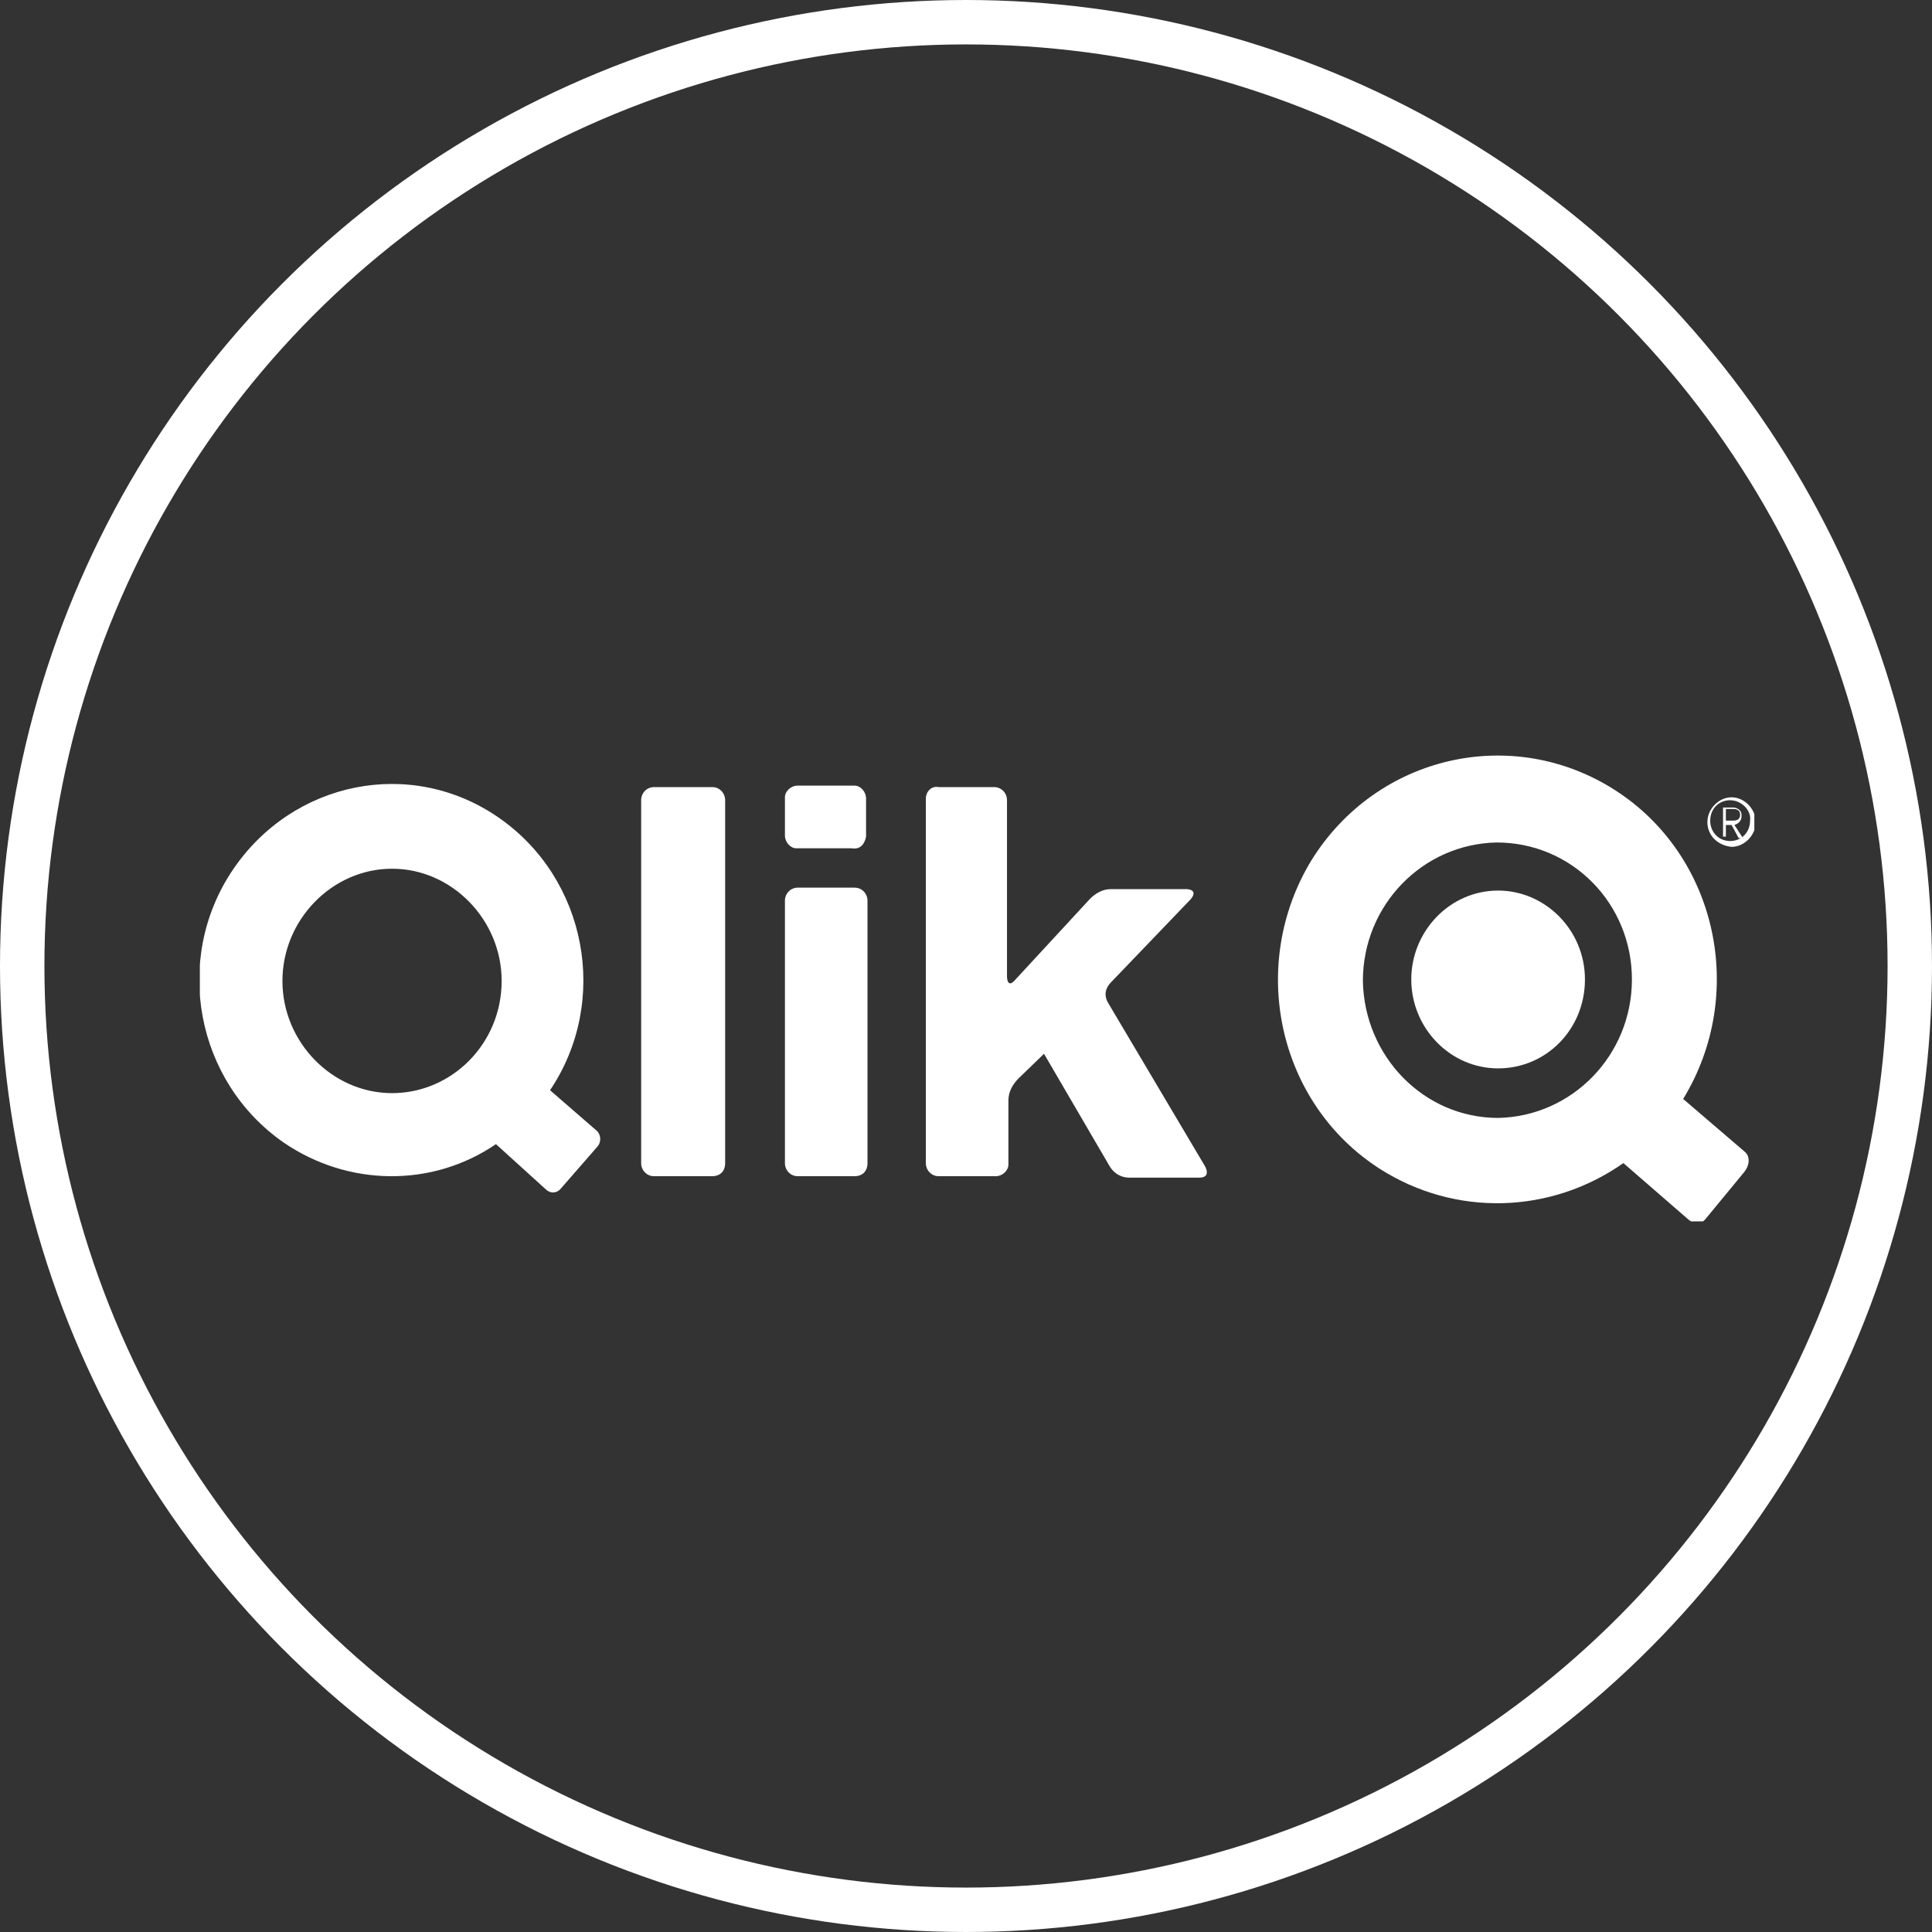 <?xml version="1.0" encoding="UTF-8"?>
<svg xmlns="http://www.w3.org/2000/svg" width="87" height="87" viewBox="0 0 87 87" fill="none">
  <rect x="0" y="0" width="87" height="87" fill="#333333" stroke="none"/>
  <circle cx="43.5" cy="43.5" r="42.5" stroke="white" stroke-width="2"></circle>
  <g clip-path="url(#clip0_2100_101)">
    <path d="M49.897 45.156C49.705 44.828 49.769 44.5 50.026 44.238L53.615 40.497C54 40.038 53.423 40.038 53.423 40.038H50.026C49.641 40.038 49.321 40.234 49.064 40.497L45.731 44.106C45.346 44.566 45.346 43.975 45.346 43.975V36.035C45.346 35.706 45.09 35.444 44.769 35.444H42.269C41.949 35.378 41.692 35.641 41.692 35.969V52.375C41.692 52.703 41.949 52.966 42.269 52.966C42.269 52.966 42.269 52.966 42.333 52.966H44.833C45.154 52.966 45.41 52.703 45.41 52.441V49.553C45.41 49.16 45.602 48.831 45.859 48.569L47.013 47.453L49.962 52.506C50.154 52.834 50.474 53.031 50.859 53.031H54C54.577 53.031 54.256 52.506 54.256 52.506L49.897 45.156ZM39.064 52.375V40.563C39.064 40.234 38.808 39.972 38.487 39.972C38.487 39.972 38.487 39.972 38.423 39.972H35.923C35.602 39.972 35.346 40.234 35.346 40.563V52.375C35.346 52.703 35.602 52.966 35.923 52.966C35.923 52.966 35.923 52.966 35.987 52.966H38.487C38.808 52.966 39.064 52.769 39.064 52.375ZM39 37.675V35.969C39 35.641 38.744 35.378 38.487 35.378H35.923C35.602 35.378 35.346 35.641 35.346 35.903V37.609C35.346 37.938 35.602 38.2 35.859 38.2H38.359C38.744 38.266 38.936 38.003 39 37.675ZM32.654 52.375V36.035C32.654 35.706 32.397 35.444 32.077 35.444C32.077 35.444 32.077 35.444 32.013 35.444H29.449C29.128 35.444 28.872 35.706 28.872 36.035C28.872 36.035 28.872 36.035 28.872 36.1V52.375C28.872 52.703 29.128 52.966 29.449 52.966C29.449 52.966 29.449 52.966 29.513 52.966H32.077C32.397 52.966 32.654 52.769 32.654 52.375ZM26.885 51.653C27.077 51.456 27.077 51.128 26.885 50.931L24.769 49.094C27.462 45.091 26.436 39.578 22.462 36.822C18.487 34.066 13.167 35.181 10.474 39.184C7.782 43.188 8.808 48.7 12.782 51.456C15.667 53.425 19.449 53.491 22.333 51.522L24.577 53.556C24.769 53.753 25.09 53.753 25.282 53.491L26.885 51.653ZM22.59 44.172C22.59 46.994 20.346 49.225 17.654 49.225C14.961 49.225 12.718 46.928 12.718 44.172C12.718 41.416 14.961 39.119 17.654 39.119C20.346 39.119 22.59 41.416 22.59 44.172Z" fill="white"></path>
    <path d="M78.551 51.85L75.795 49.487C78.68 44.763 77.333 38.528 72.718 35.575C68.103 32.622 62.013 34 59.064 38.725C56.18 43.45 57.526 49.684 62.141 52.638C65.538 54.803 69.833 54.672 73.103 52.375L76.051 54.934C76.308 55.131 76.628 55.131 76.821 54.869L78.551 52.769C78.808 52.441 78.808 52.047 78.551 51.85ZM73.487 44.106C73.487 47.519 70.795 50.275 67.462 50.341C64.128 50.341 61.436 47.584 61.372 44.172C61.372 40.759 64.064 38.003 67.397 37.938C70.795 37.938 73.487 40.694 73.487 44.106Z" fill="white"></path>
    <path d="M63.551 44.106C63.551 41.941 65.282 40.103 67.462 40.103C69.577 40.103 71.372 41.875 71.372 44.106C71.372 46.338 69.641 48.11 67.462 48.11C65.282 48.11 63.551 46.272 63.551 44.106ZM76.885 37.019C76.885 36.428 77.397 35.903 77.974 35.903C78.551 35.903 79.064 36.428 79.064 37.019C79.064 37.61 78.551 38.135 77.974 38.135C77.333 38.069 76.885 37.61 76.885 37.019ZM77.91 36.035C77.397 36.035 77.013 36.428 77.013 36.953C77.013 37.478 77.397 37.872 77.91 37.872C78.423 37.872 78.808 37.478 78.808 36.953C78.872 36.494 78.423 36.035 77.91 36.035ZM77.718 37.675H77.59V36.363H78.038C78.231 36.363 78.423 36.494 78.423 36.691V36.756C78.423 36.953 78.295 37.085 78.103 37.15L78.487 37.741H78.295L77.974 37.15H77.718V37.675ZM77.718 36.953H78.038C78.231 36.953 78.359 36.888 78.359 36.691C78.359 36.494 78.231 36.428 78.038 36.428H77.718V36.953Z" fill="white"></path>
  </g>
  <defs>
    <clipPath id="clip0_2100_101">
      <rect width="70" height="21" fill="white" transform="translate(9 34)"></rect>
    </clipPath>
  </defs>
</svg>

